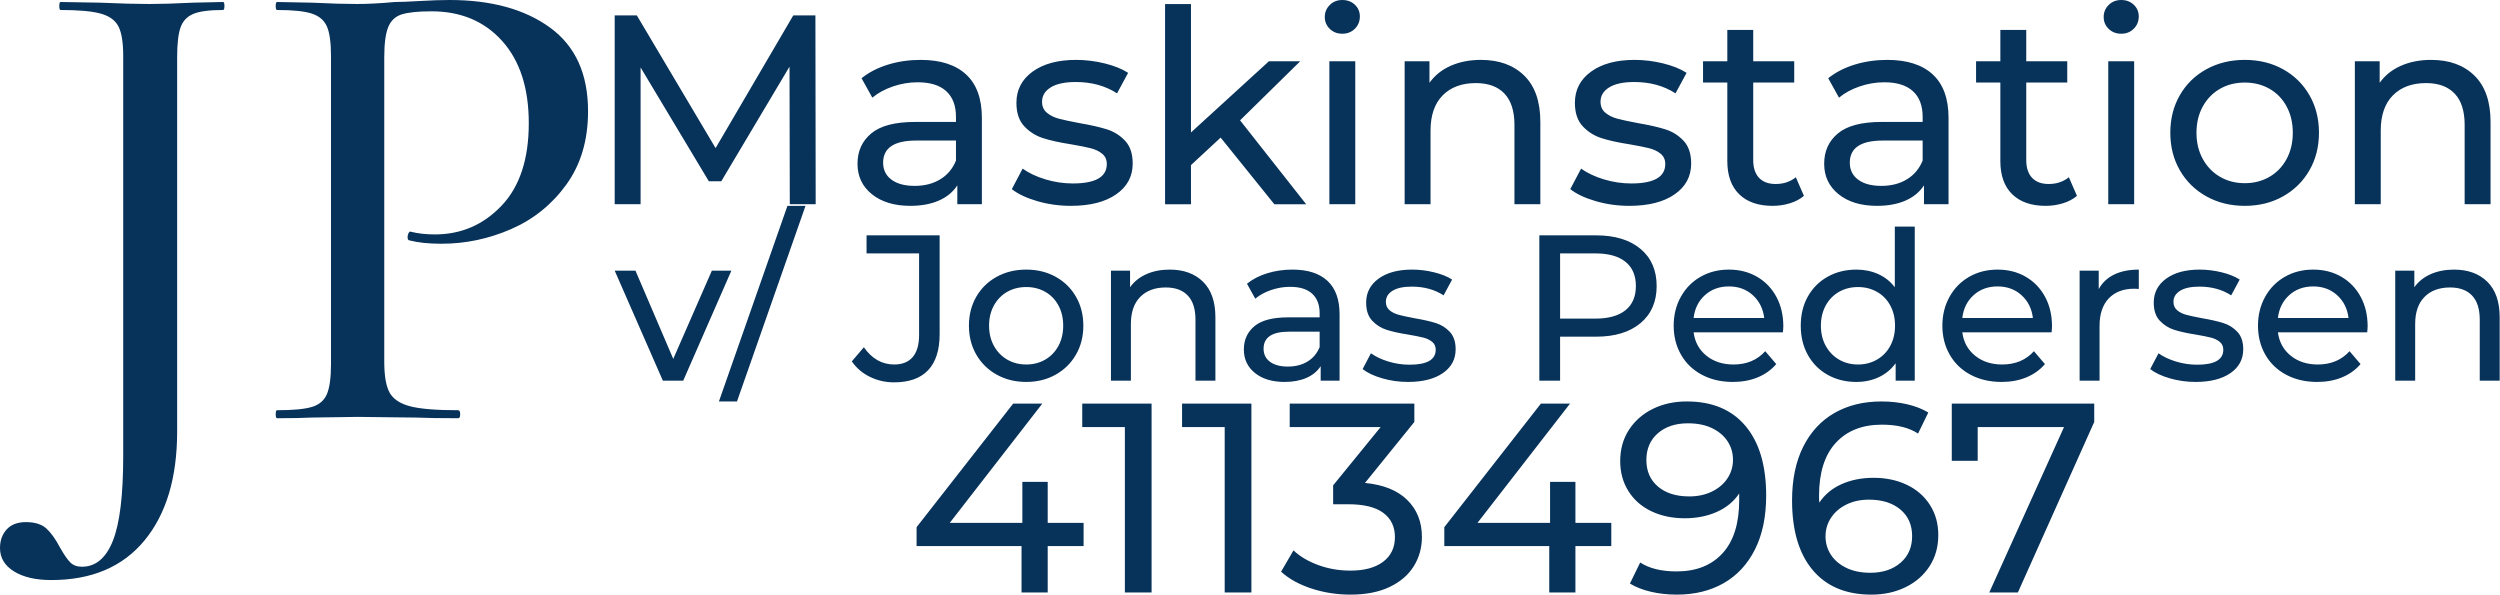 <?xml version="1.0" encoding="UTF-8" standalone="no"?><!DOCTYPE svg PUBLIC "-//W3C//DTD SVG 1.1//EN" "http://www.w3.org/Graphics/SVG/1.1/DTD/svg11.dtd"><svg width="6567px" height="1562px" version="1.1" xmlns="http://www.w3.org/2000/svg" xmlns:xlink="http://www.w3.org/1999/xlink" xml:space="preserve" xmlns:serif="http://www.serif.com/" style="fill-rule:evenodd;clip-rule:evenodd;stroke-linejoin:round;stroke-miterlimit:2;"><g><g><g><path id="id-D6z1nYkh3" d="M586.038,5.248c2.332,0 3.498,3.499 3.498,10.496c0,6.997 -1.166,10.496 -3.498,10.496c-36.154,0 -62.394,3.499 -78.722,10.496c-16.327,6.998 -27.407,18.951 -33.238,35.862c-5.831,16.91 -8.747,42.859 -8.747,77.846l0,983.132c0,121.288 -28.573,216.627 -85.719,286.018c-57.146,69.391 -138.783,104.086 -244.911,104.086c-40.818,-0 -73.473,-7.581 -97.964,-22.742c-24.491,-15.161 -36.737,-35.57 -36.737,-61.227c-0,-19.826 5.831,-36.153 17.494,-48.981c11.662,-12.829 28.573,-19.243 50.731,-19.243c23.325,-0 41.11,5.539 53.356,16.619c12.246,11.079 24.2,27.698 35.862,49.856c10.496,18.66 19.535,31.78 27.115,39.36c7.581,7.581 17.785,11.371 30.614,11.371c36.154,0 63.269,-22.741 81.346,-68.224c18.076,-45.483 27.115,-119.539 27.115,-222.167l-0,-1051.36c-0,-34.987 -4.082,-60.644 -12.246,-76.971c-8.164,-16.327 -23.616,-27.698 -46.358,-34.112c-22.742,-6.415 -58.021,-9.622 -105.837,-9.622c-2.332,0 -3.498,-3.499 -3.498,-10.496c-0,-6.997 1.166,-10.496 3.498,-10.496l103.213,1.749c53.647,2.333 96.798,3.499 129.453,3.499c30.322,0 68.808,-1.166 115.458,-3.499l78.722,-1.749Zm423.346,944.647c0,37.319 4.665,64.434 13.995,81.344c9.33,16.911 27.115,28.864 53.356,35.862c26.24,6.997 68.517,10.496 126.829,10.496c3.499,-0 5.248,3.499 5.248,10.496c-0,6.997 -1.749,10.496 -5.248,10.496c-47.816,-0 -85.136,-0.583 -111.96,-1.749l-152.194,-1.75l-120.707,1.75c-22.158,1.166 -52.481,1.749 -90.967,1.749c-2.332,-0 -3.498,-3.499 -3.498,-10.496c-0,-6.997 1.166,-10.496 3.498,-10.496c41.985,-0 72.599,-2.916 91.842,-8.747c19.243,-5.831 32.363,-17.202 39.361,-34.112c6.997,-16.91 10.496,-42.859 10.496,-77.846l-0,-809.947c-0,-34.987 -3.499,-60.644 -10.496,-76.971c-6.998,-16.327 -20.118,-27.698 -39.361,-34.112c-19.243,-6.415 -49.857,-9.622 -91.842,-9.622c-2.332,0 -3.498,-3.499 -3.498,-10.496c-0,-6.997 1.166,-10.496 3.498,-10.496l90.967,1.749c48.983,2.333 88.635,3.499 118.957,3.499c27.99,0 61.228,-1.749 99.714,-5.248c13.995,0 35.862,-0.875 65.601,-2.624c29.74,-1.749 55.688,-2.624 77.847,-2.624c109.627,-0 197.678,24.199 264.154,72.598c66.476,48.398 99.714,121.579 99.714,219.543c0,75.805 -18.951,139.947 -56.854,192.428c-37.903,52.48 -86.302,91.549 -145.198,117.206c-58.895,25.657 -119.831,38.485 -182.808,38.485c-33.821,0 -61.811,-2.915 -83.97,-8.746c-3.499,-0 -5.248,-2.916 -5.248,-8.747c0,-3.499 0.875,-6.997 2.624,-10.496c1.749,-3.499 3.79,-4.665 6.123,-3.499c18.66,4.665 39.652,6.998 62.977,6.998c68.808,-0 127.121,-25.074 174.937,-75.222c47.816,-50.148 71.724,-122.454 71.724,-216.919c-0,-92.132 -23.325,-164.147 -69.975,-216.044c-46.65,-51.898 -108.461,-77.846 -185.433,-77.846c-34.987,-0 -60.936,2.624 -77.847,7.872c-16.91,5.248 -28.864,16.327 -35.862,33.237c-6.997,16.911 -10.496,43.443 -10.496,79.596l0,799.451Z" style="fill:#07325a;fill-rule:nonzero;"/></g></g></g><g><g><g><path id="id-SJEMSPXNp8" d="M2846.37,1373.44l0,60.947l-94.255,0l-0,121.895l-68.743,-0l-0,-121.895l-275.68,0l0,-49.608l253.711,-324.579l76.538,-0l-243.08,313.24l190.637,-0l-0,-107.721l66.617,0l-0,107.721l94.255,-0Zm-3.543,-313.24l182.133,-0l-0,496.082l-70.16,-0l-0,-434.426l-111.973,-0l-0,-61.656Zm262.214,-0l182.133,-0l0,496.082l-70.16,-0l0,-434.426l-111.973,-0l0,-61.656Zm480.491,208.354c48.663,4.725 85.751,19.725 111.264,45.002c25.513,25.276 38.269,57.522 38.269,96.736c0,28.347 -7.087,53.978 -21.26,76.892c-14.174,22.915 -35.317,41.104 -63.428,54.569c-28.111,13.466 -62.483,20.198 -103.114,20.198c-35.434,0 -69.451,-5.315 -102.051,-15.945c-32.6,-10.631 -59.294,-25.395 -80.082,-44.293l32.6,-55.987c17.008,16.064 38.741,28.938 65.199,38.624c26.458,9.685 54.569,14.528 84.334,14.528c36.852,-0 65.554,-7.796 86.106,-23.387c20.552,-15.591 30.828,-37.088 30.828,-64.491c-0,-27.402 -10.158,-48.663 -30.474,-63.781c-20.316,-15.119 -51.026,-22.679 -92.13,-22.679l-39.686,0l-0,-49.608l124.729,-153.076l-238.828,-0l0,-61.656l327.414,-0l0,48.191l-129.69,160.163Zm647.033,104.886l-0,60.947l-94.256,0l0,121.895l-68.743,-0l0,-121.895l-275.68,0l0,-49.608l253.711,-324.579l76.538,-0l-243.08,313.24l190.637,-0l0,-107.721l66.617,0l0,107.721l94.256,-0Zm198.432,-318.91c66.617,0 117.997,21.497 154.14,64.491c36.143,42.994 54.215,103.941 54.215,182.841c-0,55.278 -9.804,102.406 -29.411,141.384c-19.607,38.978 -47.01,68.506 -82.208,88.586c-35.198,20.079 -76.184,30.119 -122.957,30.119c-24.096,0 -46.774,-2.48 -68.034,-7.441c-21.261,-4.961 -39.687,-12.166 -55.278,-21.615l26.93,-55.278c24.096,15.591 55.987,23.387 95.673,23.387c51.498,-0 91.775,-15.946 120.832,-47.837c29.056,-31.891 43.584,-78.31 43.584,-139.257l-0,-17.717c-14.174,21.261 -33.781,37.442 -58.821,48.545c-25.041,11.103 -53.152,16.654 -84.334,16.654c-32.6,0 -61.774,-6.142 -87.523,-18.426c-25.749,-12.284 -45.829,-29.883 -60.239,-52.797c-14.41,-22.914 -21.615,-49.254 -21.615,-79.019c0,-31.182 7.678,-58.585 23.033,-82.207c15.355,-23.623 36.261,-41.931 62.719,-54.924c26.457,-12.992 56.222,-19.489 89.294,-19.489Zm6.379,249.459c22.205,-0 42.048,-4.253 59.529,-12.757c17.481,-8.504 31.064,-20.079 40.75,-34.726c9.685,-14.646 14.528,-30.946 14.528,-48.899c0,-17.481 -4.606,-33.427 -13.819,-47.837c-9.213,-14.41 -22.678,-25.985 -40.396,-34.725c-17.717,-8.741 -39.096,-13.111 -64.136,-13.111c-32.6,-0 -58.939,8.74 -79.019,26.221c-20.079,17.481 -30.119,40.868 -30.119,70.161c0,29.292 10.158,52.561 30.474,69.805c20.315,17.245 47.718,25.868 82.208,25.868Zm484.034,-48.9c32.599,0 61.774,6.142 87.523,18.426c25.749,12.284 45.946,29.883 60.593,52.797c14.646,22.914 21.969,49.254 21.969,79.019c-0,31.182 -7.678,58.585 -23.033,82.208c-15.354,23.623 -36.379,41.931 -63.073,54.923c-26.694,12.993 -56.577,19.489 -89.649,19.489c-66.617,0 -117.996,-21.497 -154.14,-64.491c-36.143,-42.993 -54.214,-103.941 -54.214,-182.841c-0,-55.278 9.803,-102.406 29.41,-141.383c19.607,-38.978 47.01,-68.507 82.208,-88.587c35.198,-20.079 76.184,-30.119 122.958,-30.119c24.095,0 46.773,2.481 68.034,7.441c21.26,4.961 39.686,12.166 55.277,21.615l-26.93,55.278c-23.623,-15.591 -55.277,-23.387 -94.964,-23.387c-51.498,0 -91.893,15.946 -121.186,47.837c-29.292,31.891 -43.938,78.31 -43.938,139.257c-0,7.56 0.236,13.465 0.708,17.717c14.174,-21.26 33.663,-37.442 58.467,-48.545c24.804,-11.103 52.797,-16.654 83.98,-16.654Zm-8.505,249.458c32.6,0 59.058,-8.74 79.373,-26.221c20.316,-17.481 30.474,-40.868 30.474,-70.16c0,-29.293 -10.276,-52.561 -30.828,-69.806c-20.552,-17.245 -48.073,-25.867 -82.562,-25.867c-22.206,-0 -41.931,4.252 -59.176,12.756c-17.244,8.504 -30.709,20.08 -40.395,34.726c-9.685,14.646 -14.528,30.946 -14.528,48.899c0,17.481 4.607,33.427 13.82,47.837c9.212,14.41 22.678,25.985 40.395,34.726c17.717,8.74 38.86,13.11 63.427,13.11Zm214.024,-444.347l374.188,-0l-0,48.191l-200.559,447.891l-75.121,-0l196.307,-434.426l-226.781,-0l0,88.586l-68.034,-0l0,-150.242Z" style="fill:#07325a;fill-rule:nonzero;"/></g></g></g><g><g><g><path id="id-K-ypUHAdz13" d="M2142.64,536.477l-68.034,0l-0.709,-361.431l-179.298,301.193l-32.6,-0l-179.298,-299.067l-0,359.305l-68.034,0l-0,-496.082l58.112,0l206.937,348.675l204.103,-348.675l58.112,0l0.709,496.082Zm275.679,-379.148c51.971,-0 91.776,12.756 119.414,38.269c27.639,25.513 41.459,63.546 41.459,114.099l-0,226.78l-64.491,0l0,-49.608c-11.339,17.481 -27.521,30.828 -48.545,40.041c-21.025,9.213 -45.947,13.819 -74.767,13.819c-42.049,0 -75.711,-10.158 -100.988,-30.473c-25.276,-20.316 -37.915,-47.01 -37.915,-80.082c0,-33.072 12.048,-59.648 36.143,-79.728c24.096,-20.079 62.365,-30.119 114.808,-30.119l107.721,0l-0,-13.465c-0,-29.292 -8.505,-51.734 -25.513,-67.325c-17.009,-15.591 -42.049,-23.387 -75.121,-23.387c-22.206,-0 -43.939,3.661 -65.199,10.985c-21.261,7.323 -39.215,17.126 -53.861,29.41l-28.347,-51.025c19.371,-15.592 42.521,-27.521 69.451,-35.789c26.93,-8.268 55.514,-12.402 85.751,-12.402Zm-15.591,330.957c25.986,0 48.427,-5.787 67.326,-17.363c18.898,-11.575 32.599,-27.993 41.104,-49.253l-0,-52.443l-104.886,-0c-57.64,-0 -86.46,19.37 -86.46,58.112c-0,18.898 7.323,33.781 21.969,44.647c14.646,10.867 34.962,16.3 60.947,16.3Zm410.331,52.443c-30.71,0 -60.239,-4.134 -88.586,-12.402c-28.348,-8.268 -50.553,-18.78 -66.617,-31.536l28.348,-53.861c16.536,11.812 36.615,21.261 60.238,28.348c23.623,7.087 47.482,10.63 71.578,10.63c59.529,0 89.294,-17.008 89.294,-51.025c0,-11.34 -4.016,-20.316 -12.047,-26.931c-8.032,-6.614 -18.072,-11.457 -30.12,-14.528c-12.047,-3.071 -29.174,-6.496 -51.379,-10.276c-30.238,-4.724 -54.924,-10.158 -74.058,-16.3c-19.135,-6.142 -35.553,-16.536 -49.254,-31.182c-13.702,-14.646 -20.552,-35.198 -20.552,-61.656c-0,-34.017 14.174,-61.301 42.521,-81.853c28.348,-20.552 66.381,-30.828 114.099,-30.828c25.04,-0 50.081,3.071 75.121,9.213c25.04,6.142 45.592,14.41 61.656,24.804l-29.056,53.86c-30.71,-19.843 -66.853,-29.765 -108.43,-29.765c-28.82,0 -50.789,4.725 -65.908,14.174c-15.118,9.449 -22.678,21.969 -22.678,37.561c0,12.283 4.252,21.969 12.757,29.056c8.504,7.087 19.016,12.284 31.536,15.591c12.52,3.307 30.119,7.087 52.797,11.339c30.238,5.197 54.688,10.748 73.35,16.654c18.662,5.906 34.607,15.946 47.836,30.119c13.229,14.174 19.843,34.017 19.843,59.53c0,34.017 -14.528,61.065 -43.584,81.145c-29.056,20.079 -68.625,30.119 -118.705,30.119Zm534.351,-4.252l-141.029,-175.046l-77.956,72.286l0,102.76l-68.034,0l0,-525.847l68.034,0l0,337.336l204.811,-187.094l82.208,0l-158.038,155.203l173.629,220.402l-83.625,0Zm144.572,0l0,-375.605l68.034,0l0,375.605l-68.034,0Zm34.017,-447.891c-13.229,0 -24.213,-4.252 -32.954,-12.756c-8.74,-8.505 -13.11,-18.899 -13.11,-31.183c-0,-12.284 4.37,-22.796 13.11,-31.536c8.741,-8.741 19.725,-13.111 32.954,-13.111c13.229,-0 24.214,4.134 32.954,12.402c8.741,8.268 13.111,18.544 13.111,30.828c0,12.756 -4.37,23.505 -13.111,32.245c-8.74,8.741 -19.725,13.111 -32.954,13.111Zm364.266,68.743c47.718,-0 85.633,13.819 113.745,41.458c28.111,27.639 42.167,68.152 42.167,121.54l-0,216.15l-68.035,0l0,-208.354c0,-36.38 -8.74,-63.782 -26.221,-82.208c-17.481,-18.426 -42.521,-27.639 -75.121,-27.639c-36.852,0 -65.908,10.748 -87.169,32.245c-21.26,21.497 -31.891,52.325 -31.891,92.484l0,193.472l-68.034,0l0,-375.605l65.2,0l-0,56.695c13.701,-19.37 32.245,-34.253 55.632,-44.647c23.386,-10.394 49.962,-15.591 79.727,-15.591Zm389.779,383.4c-30.71,0 -60.239,-4.134 -88.586,-12.402c-28.348,-8.268 -50.553,-18.78 -66.617,-31.536l28.347,-53.861c16.537,11.812 36.616,21.261 60.239,28.348c23.623,7.087 47.482,10.63 71.578,10.63c59.529,0 89.294,-17.008 89.294,-51.025c0,-11.34 -4.016,-20.316 -12.047,-26.931c-8.032,-6.614 -18.072,-11.457 -30.12,-14.528c-12.047,-3.071 -29.174,-6.496 -51.38,-10.276c-30.237,-4.724 -54.923,-10.158 -74.058,-16.3c-19.134,-6.142 -35.552,-16.536 -49.253,-31.182c-13.702,-14.646 -20.552,-35.198 -20.552,-61.656c-0,-34.017 14.173,-61.301 42.521,-81.853c28.347,-20.552 66.38,-30.828 114.099,-30.828c25.04,-0 50.08,3.071 75.121,9.213c25.04,6.142 45.592,14.41 61.656,24.804l-29.057,53.86c-30.709,-19.843 -66.853,-29.765 -108.429,-29.765c-28.82,0 -50.789,4.725 -65.908,14.174c-15.119,9.449 -22.678,21.969 -22.678,37.561c0,12.283 4.252,21.969 12.756,29.056c8.505,7.087 19.017,12.284 31.537,15.591c12.52,3.307 30.119,7.087 52.797,11.339c30.238,5.197 54.687,10.748 73.35,16.654c18.662,5.906 34.607,15.946 47.836,30.119c13.229,14.174 19.843,34.017 19.843,59.53c0,34.017 -14.528,61.065 -43.584,81.145c-29.056,20.079 -68.625,30.119 -118.705,30.119Zm437.26,-75.121l21.261,48.9c-9.922,8.504 -22.206,15 -36.852,19.489c-14.646,4.488 -29.765,6.732 -45.356,6.732c-37.797,0 -67.089,-10.158 -87.877,-30.473c-20.788,-20.316 -31.182,-49.372 -31.182,-87.169l-0,-206.228l-63.782,-0l-0,-55.987l63.782,0l-0,-82.208l68.034,0l-0,82.208l107.72,0l0,55.987l-107.72,-0l-0,203.393c-0,20.316 5.079,35.907 15.236,46.774c10.158,10.866 24.686,16.299 43.585,16.299c20.788,0 38.505,-5.905 53.151,-17.717Zm240.246,-308.279c51.97,-0 91.775,12.756 119.414,38.269c27.639,25.513 41.458,63.546 41.458,114.099l-0,226.78l-64.491,0l0,-49.608c-11.339,17.481 -27.52,30.828 -48.545,40.041c-21.024,9.213 -45.946,13.819 -74.766,13.819c-42.049,0 -75.712,-10.158 -100.989,-30.473c-25.276,-20.316 -37.914,-47.01 -37.914,-80.082c-0,-33.072 12.047,-59.648 36.143,-79.728c24.095,-20.079 62.364,-30.119 114.807,-30.119l107.721,0l-0,-13.465c-0,-29.292 -8.504,-51.734 -25.513,-67.325c-17.008,-15.591 -42.049,-23.387 -75.121,-23.387c-22.205,-0 -43.939,3.661 -65.199,10.985c-21.261,7.323 -39.214,17.126 -53.86,29.41l-28.348,-51.025c19.371,-15.592 42.521,-27.521 69.451,-35.789c26.931,-8.268 55.514,-12.402 85.752,-12.402Zm-15.591,330.957c25.985,0 48.427,-5.787 67.325,-17.363c18.898,-11.575 32.6,-27.993 41.104,-49.253l-0,-52.443l-104.886,-0c-57.64,-0 -86.46,19.37 -86.46,58.112c0,18.898 7.323,33.781 21.969,44.647c14.647,10.867 34.962,16.3 60.948,16.3Zm492.538,-22.678l21.261,48.9c-9.922,8.504 -22.206,15 -36.852,19.489c-14.646,4.488 -29.765,6.732 -45.356,6.732c-37.797,0 -67.089,-10.158 -87.878,-30.473c-20.788,-20.316 -31.182,-49.372 -31.182,-87.169l0,-206.228l-63.782,-0l0,-55.987l63.782,0l0,-82.208l68.034,0l0,82.208l107.721,0l-0,55.987l-107.721,-0l0,203.393c0,20.316 5.079,35.907 15.237,46.774c10.158,10.866 24.686,16.299 43.584,16.299c20.789,0 38.506,-5.905 53.152,-17.717Zm103.468,70.869l0,-375.605l68.035,0l-0,375.605l-68.035,0Zm34.018,-447.891c-13.229,0 -24.214,-4.252 -32.954,-12.756c-8.741,-8.505 -13.111,-18.899 -13.111,-31.183c-0,-12.284 4.37,-22.796 13.111,-31.536c8.74,-8.741 19.725,-13.111 32.954,-13.111c13.228,-0 24.213,4.134 32.954,12.402c8.74,8.268 13.11,18.544 13.11,30.828c0,12.756 -4.37,23.505 -13.11,32.245c-8.741,8.741 -19.726,13.111 -32.954,13.111Zm324.579,452.143c-37.324,0 -70.869,-8.268 -100.634,-24.804c-29.765,-16.536 -53.033,-39.332 -69.806,-68.388c-16.772,-29.057 -25.158,-62.011 -25.158,-98.862c-0,-36.852 8.386,-69.806 25.158,-98.862c16.773,-29.057 40.041,-51.735 69.806,-68.034c29.765,-16.3 63.31,-24.45 100.634,-24.45c37.324,-0 70.751,8.15 100.279,24.45c29.529,16.299 52.679,38.977 69.452,68.034c16.772,29.056 25.158,62.01 25.158,98.862c0,36.851 -8.386,69.805 -25.158,98.862c-16.773,29.056 -39.923,51.852 -69.452,68.388c-29.528,16.536 -62.955,24.804 -100.279,24.804Zm-0,-59.53c24.095,0 45.71,-5.551 64.845,-16.654c19.134,-11.103 34.135,-26.694 45.001,-46.773c10.867,-20.08 16.3,-43.112 16.3,-69.097c0,-25.986 -5.433,-49.018 -16.3,-69.097c-10.866,-20.08 -25.867,-35.553 -45.001,-46.42c-19.135,-10.866 -40.75,-16.299 -64.845,-16.299c-24.096,-0 -45.711,5.433 -64.845,16.299c-19.135,10.867 -34.253,26.34 -45.356,46.42c-11.103,20.079 -16.654,43.111 -16.654,69.097c-0,25.985 5.551,49.017 16.654,69.097c11.103,20.079 26.221,35.67 45.356,46.773c19.134,11.103 40.749,16.654 64.845,16.654Zm489.703,-323.87c47.719,-0 85.634,13.819 113.745,41.458c28.111,27.639 42.167,68.152 42.167,121.54l-0,216.15l-68.034,0l-0,-208.354c-0,-36.38 -8.741,-63.782 -26.222,-82.208c-17.481,-18.426 -42.521,-27.639 -75.121,-27.639c-36.851,0 -65.908,10.748 -87.168,32.245c-21.261,21.497 -31.891,52.325 -31.891,92.484l-0,193.472l-68.034,0l-0,-375.605l65.199,0l-0,56.695c13.701,-19.37 32.245,-34.253 55.632,-44.647c23.387,-10.394 49.963,-15.591 79.727,-15.591Z" style="fill:#07325a;fill-rule:nonzero;"/></g></g></g><g><g><g><path id="id-a1dWWiVDLD17" d="M1869.93,710.905l51.271,-0l-126.542,289.08l-53.453,-0l-126.541,-289.08l54.544,-0l99.269,231.809l101.452,-231.809Zm18.544,343.623l179.995,-513.799l47.453,0l-179.994,513.799l-47.454,0Zm460.35,-50.18c-22.909,0 -44.181,-4.818 -63.816,-14.454c-19.636,-9.636 -35.454,-23.181 -47.454,-40.635l31.636,-37.089c21.09,30.181 47.635,45.271 79.634,45.271c21.454,-0 37.726,-6.545 48.816,-19.636c11.091,-13.09 16.636,-32.362 16.636,-57.816l0,-214.355l-137.995,-0l-0,-47.453l191.994,-0l-0,259.081c-0,42.18 -10.091,73.906 -30.272,95.178c-20.181,21.272 -49.908,31.908 -89.179,31.908Zm346.898,-1.091c-28.726,0 -54.544,-6.363 -77.452,-19.09c-22.909,-12.727 -40.817,-30.271 -53.726,-52.634c-12.908,-22.363 -19.363,-47.726 -19.363,-76.088c0,-28.363 6.455,-53.726 19.363,-76.088c12.909,-22.363 30.817,-39.817 53.726,-52.362c22.908,-12.545 48.726,-18.817 77.452,-18.817c28.726,-0 54.453,6.272 77.179,18.817c22.727,12.545 40.545,29.999 53.453,52.362c12.909,22.362 19.363,47.725 19.363,76.088c0,28.362 -6.454,53.725 -19.363,76.088c-12.908,22.363 -30.726,39.907 -53.453,52.634c-22.726,12.727 -48.453,19.09 -77.179,19.09Zm-0,-45.816c18.545,-0 35.181,-4.273 49.907,-12.818c14.727,-8.545 26.272,-20.544 34.636,-35.998c8.363,-15.454 12.545,-33.181 12.545,-53.18c-0,-20 -4.182,-37.726 -12.545,-53.18c-8.364,-15.454 -19.909,-27.363 -34.636,-35.726c-14.726,-8.363 -31.362,-12.545 -49.907,-12.545c-18.545,-0 -35.181,4.182 -49.908,12.545c-14.726,8.363 -26.362,20.272 -34.908,35.726c-8.545,15.454 -12.817,33.18 -12.817,53.18c-0,19.999 4.272,37.726 12.817,53.18c8.546,15.454 20.182,27.453 34.908,35.998c14.727,8.545 31.363,12.818 49.908,12.818Zm376.897,-249.263c36.726,-0 65.907,10.635 87.543,31.907c21.636,21.272 32.453,52.453 32.453,93.542l0,166.358l-52.362,-0l0,-160.358c0,-27.999 -6.727,-49.089 -20.181,-63.27c-13.454,-14.182 -32.726,-21.272 -57.816,-21.272c-28.363,-0 -50.726,8.272 -67.089,24.817c-16.363,16.545 -24.545,40.271 -24.545,71.179l0,148.904l-52.362,-0l0,-289.08l50.181,-0l-0,43.634c10.545,-14.908 24.817,-26.362 42.817,-34.362c17.999,-8 38.453,-11.999 61.361,-11.999Zm322.354,-0c39.999,-0 70.634,9.817 91.906,29.453c21.272,19.636 31.908,48.907 31.908,87.815l0,174.539l-49.635,-0l0,-38.181c-8.727,13.454 -21.181,23.727 -37.362,30.817c-16.182,7.091 -35.363,10.636 -57.544,10.636c-32.362,0 -58.271,-7.817 -77.725,-23.453c-19.454,-15.636 -29.181,-36.181 -29.181,-61.634c0,-25.454 9.273,-45.908 27.818,-61.362c18.545,-15.454 47.998,-23.181 88.361,-23.181l82.906,0l0,-10.363c0,-22.544 -6.545,-39.817 -19.636,-51.816c-13.09,-12 -32.362,-17.999 -57.816,-17.999c-17.09,-0 -33.817,2.818 -50.18,8.454c-16.363,5.636 -30.181,13.181 -41.454,22.635l-21.817,-39.271c14.909,-12 32.726,-21.181 53.453,-27.544c20.726,-6.364 42.726,-9.545 65.998,-9.545Zm-12,254.717c20,0 37.272,-4.454 51.817,-13.363c14.545,-8.909 25.09,-21.544 31.635,-37.908l0,-40.362l-80.725,0c-44.362,0 -66.543,14.909 -66.543,44.726c-0,14.545 5.636,25.999 16.909,34.362c11.272,8.364 26.908,12.545 46.907,12.545Zm315.808,40.362c-23.635,0 -46.362,-3.181 -68.179,-9.545c-21.818,-6.363 -38.908,-14.454 -51.271,-24.271l21.817,-41.453c12.727,9.09 28.181,16.363 46.362,21.817c18.182,5.454 36.545,8.181 55.09,8.181c45.816,0 68.725,-13.09 68.725,-39.271c-0,-8.727 -3.091,-15.636 -9.273,-20.726c-6.181,-5.091 -13.908,-8.818 -23.181,-11.182c-9.272,-2.363 -22.454,-5 -39.544,-7.909c-23.272,-3.636 -42.272,-7.817 -56.998,-12.545c-14.727,-4.727 -27.363,-12.726 -37.908,-23.999c-10.545,-11.272 -15.818,-27.09 -15.818,-47.452c0,-26.181 10.909,-47.181 32.726,-62.998c21.818,-15.818 51.09,-23.726 87.816,-23.726c19.272,-0 38.544,2.363 57.816,7.09c19.272,4.727 35.09,11.091 47.453,19.09l-22.363,41.453c-23.635,-15.272 -51.453,-22.908 -83.452,-22.908c-22.181,0 -39.089,3.636 -50.725,10.909c-11.636,7.272 -17.454,16.908 -17.454,28.908c-0,9.454 3.272,16.908 9.818,22.363c6.545,5.454 14.635,9.454 24.271,11.999c9.637,2.546 23.182,5.455 40.636,8.727c23.272,4 42.089,8.273 56.452,12.818c14.364,4.545 26.636,12.272 36.817,23.181c10.182,10.908 15.273,26.181 15.273,45.816c-0,26.181 -11.182,46.998 -33.545,62.452c-22.363,15.454 -52.816,23.181 -91.361,23.181Zm493.621,-385.076c49.453,-0 88.361,11.818 116.724,35.453c28.363,23.636 42.544,56.18 42.544,97.633c0,41.453 -14.181,73.997 -42.544,97.633c-28.363,23.635 -67.271,35.453 -116.724,35.453l-94.36,-0l-0,115.632l-54.544,-0l-0,-381.804l148.904,-0Zm-1.636,218.719c34.544,-0 60.907,-7.363 79.088,-22.09c18.182,-14.727 27.272,-35.908 27.272,-63.543c0,-27.636 -9.09,-48.817 -27.272,-63.543c-18.181,-14.727 -44.544,-22.09 -79.088,-22.09l-92.724,-0l-0,171.266l92.724,-0Zm493.621,20.181c-0,4 -0.364,9.272 -1.091,15.818l-234.538,-0c3.273,25.453 14.454,45.907 33.544,61.361c19.091,15.454 42.817,23.181 71.18,23.181c34.544,-0 62.362,-11.636 83.452,-34.908l28.908,33.817c-13.09,15.272 -29.363,26.908 -48.817,34.908c-19.454,8 -41.18,11.999 -65.179,11.999c-30.545,0 -57.635,-6.272 -81.271,-18.817c-23.635,-12.545 -41.907,-30.09 -54.816,-52.634c-12.909,-22.545 -19.363,-47.999 -19.363,-76.361c-0,-27.999 6.273,-53.271 18.818,-75.816c12.545,-22.544 29.817,-40.089 51.816,-52.634c21.999,-12.545 46.817,-18.817 74.452,-18.817c27.636,-0 52.271,6.272 73.907,18.817c21.636,12.545 38.544,30.09 50.726,52.634c12.181,22.545 18.272,48.362 18.272,77.452Zm-142.905,-104.723c-25.09,-0 -46.089,7.636 -62.998,22.908c-16.908,15.272 -26.817,35.271 -29.726,59.998l185.449,-0c-2.909,-24.363 -12.818,-44.271 -29.727,-59.725c-16.908,-15.454 -37.908,-23.181 -62.998,-23.181Zm435.805,-157.085l52.362,-0l-0,404.712l-50.18,-0l-0,-45.817c-11.636,16 -26.363,28.181 -44.181,36.544c-17.817,8.364 -37.453,12.545 -58.907,12.545c-27.999,0 -53.089,-6.181 -75.27,-18.544c-22.182,-12.364 -39.545,-29.727 -52.09,-52.089c-12.545,-22.363 -18.817,-48.089 -18.817,-77.179c-0,-29.09 6.272,-54.725 18.817,-76.906c12.545,-22.181 29.908,-39.454 52.09,-51.817c22.181,-12.363 47.271,-18.544 75.27,-18.544c20.727,-0 39.817,3.908 57.271,11.726c17.454,7.818 31.999,19.363 43.635,34.635l-0,-159.266Zm-96.543,362.168c18.182,-0 34.727,-4.273 49.635,-12.818c14.909,-8.545 26.545,-20.544 34.908,-35.998c8.364,-15.454 12.545,-33.181 12.545,-53.18c0,-20 -4.181,-37.726 -12.545,-53.18c-8.363,-15.454 -19.999,-27.363 -34.908,-35.726c-14.908,-8.363 -31.453,-12.545 -49.635,-12.545c-18.544,-0 -35.18,4.182 -49.907,12.545c-14.727,8.363 -26.363,20.272 -34.908,35.726c-8.545,15.454 -12.818,33.18 -12.818,53.18c0,19.999 4.273,37.726 12.818,53.18c8.545,15.454 20.181,27.453 34.908,35.998c14.727,8.545 31.363,12.818 49.907,12.818Zm509.439,-100.36c0,4 -0.364,9.272 -1.091,15.818l-234.538,-0c3.273,25.453 14.454,45.907 33.544,61.361c19.091,15.454 42.817,23.181 71.18,23.181c34.544,-0 62.362,-11.636 83.452,-34.908l28.908,33.817c-13.09,15.272 -29.363,26.908 -48.816,34.908c-19.454,8 -41.181,11.999 -65.18,11.999c-30.545,0 -57.635,-6.272 -81.27,-18.817c-23.636,-12.545 -41.908,-30.09 -54.817,-52.634c-12.909,-22.545 -19.363,-47.999 -19.363,-76.361c0,-27.999 6.273,-53.271 18.818,-75.816c12.545,-22.544 29.817,-40.089 51.816,-52.634c22,-12.545 46.817,-18.817 74.452,-18.817c27.636,-0 52.272,6.272 73.907,18.817c21.636,12.545 38.544,30.09 50.726,52.634c12.181,22.545 18.272,48.362 18.272,77.452Zm-142.905,-104.723c-25.09,-0 -46.089,7.636 -62.998,22.908c-16.908,15.272 -26.817,35.271 -29.726,59.998l185.449,-0c-2.909,-24.363 -12.818,-44.271 -29.727,-59.725c-16.908,-15.454 -37.907,-23.181 -62.998,-23.181Zm265.628,7.09c9.091,-16.726 22.545,-29.453 40.363,-38.18c17.817,-8.727 39.453,-13.09 64.907,-13.09l-0,50.725c-2.909,-0.364 -6.909,-0.546 -12,-0.546c-28.362,0 -50.634,8.455 -66.816,25.363c-16.181,16.909 -24.272,40.999 -24.272,72.27l0,143.995l-52.362,-0l0,-289.08l50.18,-0l0,48.543Zm254.72,243.809c-23.636,0 -46.362,-3.181 -68.18,-9.545c-21.817,-6.363 -38.908,-14.454 -51.271,-24.271l21.817,-41.453c12.727,9.09 28.181,16.363 46.363,21.817c18.181,5.454 36.544,8.181 55.089,8.181c45.817,0 68.725,-13.09 68.725,-39.271c-0,-8.727 -3.091,-15.636 -9.272,-20.726c-6.182,-5.091 -13.909,-8.818 -23.182,-11.182c-9.272,-2.363 -22.453,-5 -39.544,-7.909c-23.272,-3.636 -42.271,-7.817 -56.998,-12.545c-14.727,-4.727 -27.363,-12.726 -37.908,-23.999c-10.545,-11.272 -15.818,-27.09 -15.818,-47.452c0,-26.181 10.909,-47.181 32.727,-62.998c21.817,-15.818 51.089,-23.726 87.815,-23.726c19.272,-0 38.544,2.363 57.816,7.09c19.273,4.727 35.09,11.091 47.454,19.09l-22.363,41.453c-23.636,-15.272 -51.453,-22.908 -83.452,-22.908c-22.181,0 -39.09,3.636 -50.726,10.909c-11.636,7.272 -17.454,16.908 -17.454,28.908c-0,9.454 3.273,16.908 9.818,22.363c6.545,5.454 14.636,9.454 24.272,11.999c9.636,2.546 23.181,5.455 40.635,8.727c23.272,4 42.089,8.273 56.453,12.818c14.363,4.545 26.635,12.272 36.817,23.181c10.181,10.908 15.272,26.181 15.272,45.816c-0,26.181 -11.182,46.998 -33.544,62.452c-22.363,15.454 -52.817,23.181 -91.361,23.181Zm451.622,-146.176c0,4 -0.364,9.272 -1.091,15.818l-234.538,-0c3.273,25.453 14.454,45.907 33.544,61.361c19.091,15.454 42.817,23.181 71.18,23.181c34.544,-0 62.362,-11.636 83.452,-34.908l28.908,33.817c-13.09,15.272 -29.363,26.908 -48.817,34.908c-19.453,8 -41.18,11.999 -65.179,11.999c-30.545,0 -57.635,-6.272 -81.27,-18.817c-23.636,-12.545 -41.908,-30.09 -54.817,-52.634c-12.909,-22.545 -19.363,-47.999 -19.363,-76.361c0,-27.999 6.273,-53.271 18.818,-75.816c12.545,-22.544 29.817,-40.089 51.816,-52.634c21.999,-12.545 46.817,-18.817 74.452,-18.817c27.636,-0 52.271,6.272 73.907,18.817c21.636,12.545 38.544,30.09 50.726,52.634c12.181,22.545 18.272,48.362 18.272,77.452Zm-142.905,-104.723c-25.09,-0 -46.089,7.636 -62.998,22.908c-16.908,15.272 -26.817,35.271 -29.726,59.998l185.449,-0c-2.909,-24.363 -12.818,-44.271 -29.727,-59.725c-16.908,-15.454 -37.907,-23.181 -62.998,-23.181Zm369.807,-44.18c36.726,-0 65.907,10.635 87.543,31.907c21.635,21.272 32.453,52.453 32.453,93.542l0,166.358l-52.362,-0l0,-160.358c0,-27.999 -6.727,-49.089 -20.181,-63.27c-13.454,-14.182 -32.726,-21.272 -57.816,-21.272c-28.363,-0 -50.726,8.272 -67.089,24.817c-16.363,16.545 -24.545,40.271 -24.545,71.179l0,148.904l-52.362,-0l0,-289.08l50.18,-0l0,43.634c10.546,-14.908 24.818,-26.362 42.817,-34.362c18,-8 38.454,-11.999 61.362,-11.999Z" style="fill:#07325a;fill-rule:nonzero;"/></g></g></g></svg>
